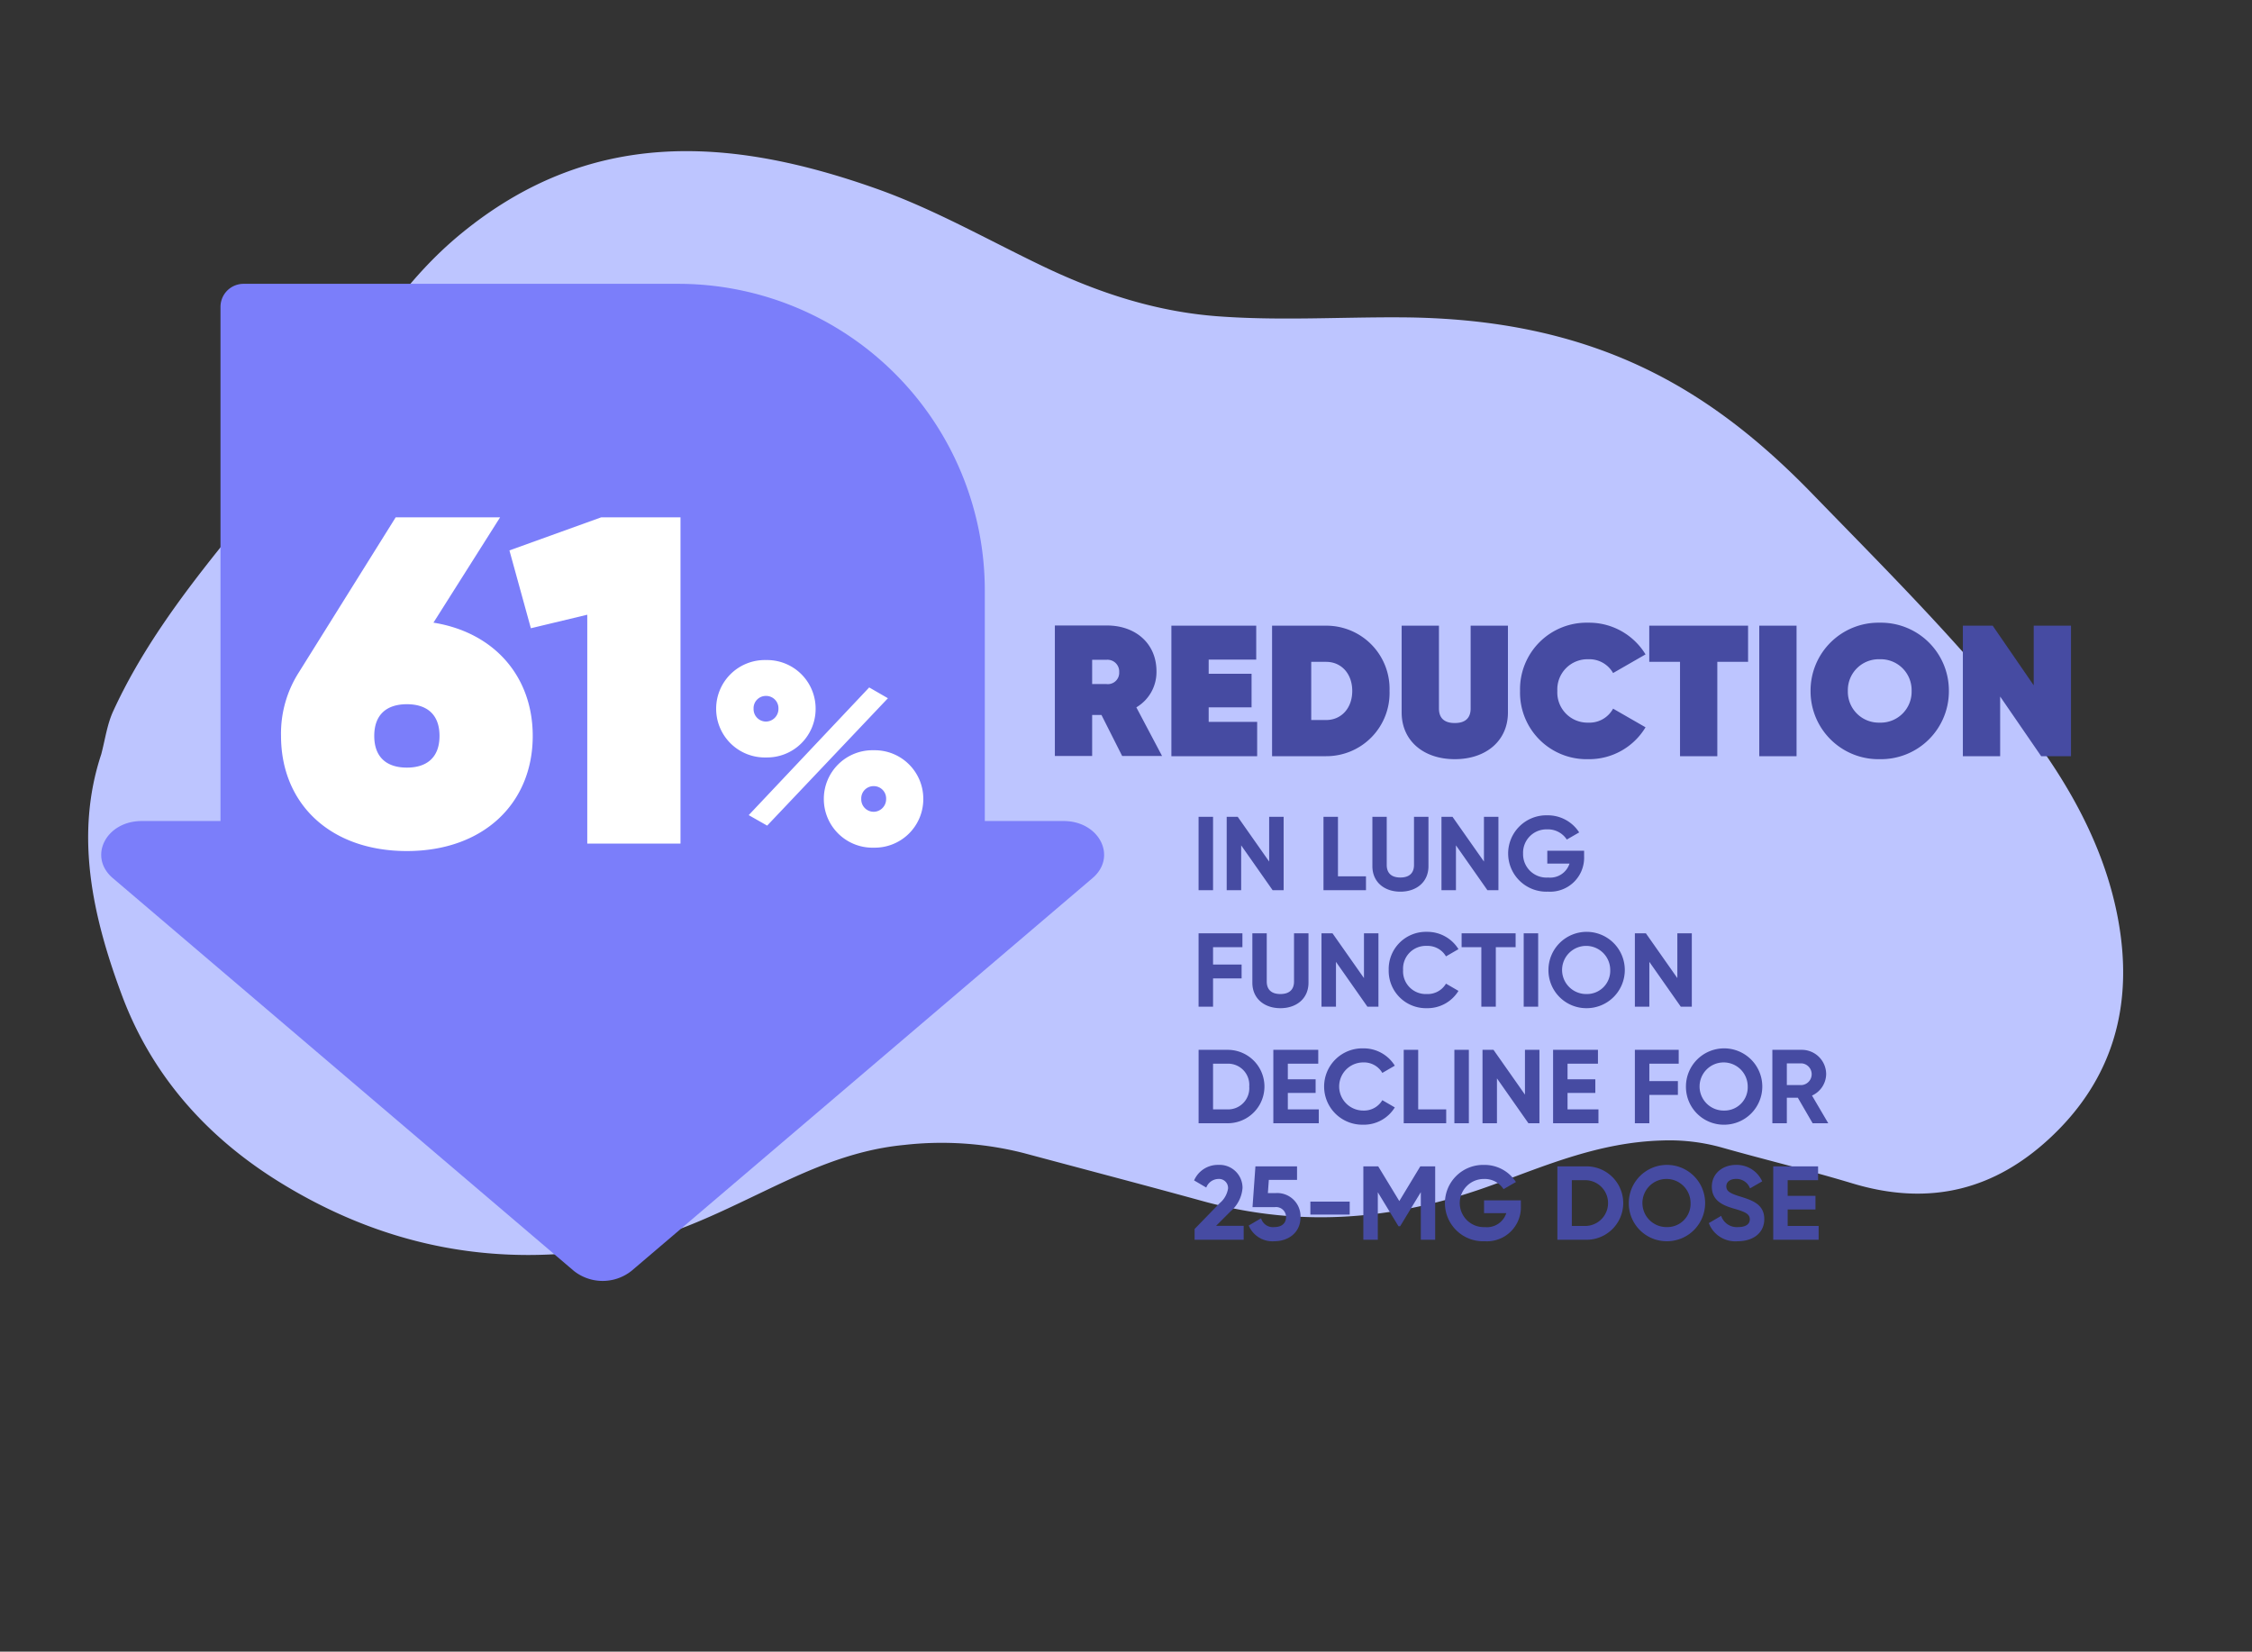 <svg xmlns="http://www.w3.org/2000/svg" xmlns:xlink="http://www.w3.org/1999/xlink" width="386.51" height="283.483" viewBox="0 0 386.51 283.483">
  <rect x="0" y="0" width="386.51" height="283.483" fill="#333333" stroke="none"/>
  <defs>
    <clipPath id="clip-path">
      <rect id="Rectangle_238" data-name="Rectangle 238" width="346.374" height="200.673" fill="#bbc9fd"></rect>
    </clipPath>
    <clipPath id="clip-path-2">
      <rect id="Rectangle_228" data-name="Rectangle 228" width="172.131" height="171.14" fill="#7b7efa"></rect>
    </clipPath>
  </defs>
  <g id="Group_1274" data-name="Group 1274" transform="translate(-20115.169 -2124.982)">
    <g id="Group_239" data-name="Group 239" transform="matrix(0.966, 0.259, -0.259, 0.966, 20167.107, 2124.982)">
      <g id="Group_167" data-name="Group 167" transform="translate(0 0)" clip-path="url(#clip-path)">
        <path id="Path_1136" data-name="Path 1136" d="M.143,133.987c-.827,14.454,5.611,27.07,14.177,39.075C22.4,184.387,33.876,192.49,48.564,196.93c20.2,6.107,39.827,4.746,58.72-4.116,8.186-3.839,14.563-9.365,21.015-14.886,6.7-5.733,13.342-11.528,22.289-14.869a57.127,57.127,0,0,1,20.17-3.969c10.589,0,21.177-.064,31.765.006,18.336.125,33.767-5.95,47.553-15.683,8.01-5.655,15.726-11.7,25.824-14.742a33.453,33.453,0,0,1,10.217-1.527c7.794.11,15.6-.1,23.384.143,14.423.439,23.993-5.8,30.457-15.9,8.263-12.917,8.2-26.345,1.783-39.766-5.693-11.907-15.228-21.45-26.626-29.769-13.552-9.893-28.349-18.383-42.933-27.093-9.693-5.79-20.08-10.618-31.789-13.042-14.955-3.1-29.611-1.743-44.1,2.042-10.182,2.659-20.088,6.016-30.544,8-10.556,2-20.925,1.4-31.3-.54C124.162,9.292,114,6.612,103.532,5.782,76.262,3.619,53.082,8.718,36.62,31.729c-7.1,9.928-10.557,21.107-14.184,32.171-3.411,10.407-7.413,20.639-11.847,30.764C6.079,104.963,2.051,115.4.206,126.322c-.423,2.507-.063,5.108-.063,7.665" transform="translate(0 -0.001)" fill="#bdc5ff"></path>
      </g>
    </g>
    <path id="Path_7842" data-name="Path 7842" d="M1.17,4.4V17H3.654V4.4Zm12.114,0v7.686L7.884,4.4H5.994V17H8.478V9.3l5.4,7.7h1.89V4.4ZM25.092,14.624V4.4H22.608V17H29.9V14.624ZM35.8,17.252c2.772,0,4.824-1.656,4.824-4.374V4.4H38.142v8.28c0,1.224-.648,2.142-2.34,2.142s-2.34-.918-2.34-2.142V4.4H31v8.478C31,15.6,33.048,17.252,35.8,17.252ZM50.148,4.4v7.686L44.748,4.4h-1.89V17h2.484V9.3l5.4,7.7h1.89V4.4Zm17.19,5.832H61.02v2.2h3.816a3.488,3.488,0,0,1-3.672,2.394,4.014,4.014,0,0,1-4.3-4.1A4.01,4.01,0,0,1,60.984,6.56a3.857,3.857,0,0,1,3.384,1.746l2.124-1.224A6.4,6.4,0,0,0,61,4.148a6.554,6.554,0,1,0,.144,13.1A5.831,5.831,0,0,0,67.338,11.2ZM8.694,26.776V24.4H1.17V37H3.654V32.14h4.9V29.764h-4.9V26.776ZM15.21,37.252c2.772,0,4.824-1.656,4.824-4.374V24.4H17.55v8.28c0,1.224-.648,2.142-2.34,2.142s-2.34-.918-2.34-2.142V24.4H10.4v8.478C10.4,35.6,12.456,37.252,15.21,37.252ZM29.556,24.4v7.686l-5.4-7.686h-1.89V37H24.75V29.3l5.4,7.7h1.89V24.4Zm10.8,12.852a6.232,6.232,0,0,0,5.418-2.97L43.632,33.04a3.638,3.638,0,0,1-3.276,1.782A3.9,3.9,0,0,1,36.27,30.7a3.907,3.907,0,0,1,4.086-4.14,3.637,3.637,0,0,1,3.276,1.8l2.142-1.242a6.276,6.276,0,0,0-5.418-2.97A6.387,6.387,0,0,0,33.8,30.7,6.4,6.4,0,0,0,40.356,37.252ZM55.584,24.4h-9.27v2.376H49.7V37h2.484V26.776h3.4Zm1.386,0V37h2.484V24.4ZM67.752,37.252A6.552,6.552,0,1,0,61.218,30.7,6.507,6.507,0,0,0,67.752,37.252Zm0-2.43A4.131,4.131,0,1,1,71.82,30.7,3.988,3.988,0,0,1,67.752,34.822ZM83.34,24.4v7.686L77.94,24.4H76.05V37h2.484V29.3l5.4,7.7h1.89V24.4ZM6.174,44.4h-5V57h5a6.3,6.3,0,0,0,0-12.6Zm0,10.224H3.654V46.776h2.52A3.638,3.638,0,0,1,9.864,50.7,3.638,3.638,0,0,1,6.174,54.624Zm10.314,0V51.8h4.77v-2.34h-4.77V46.776h5.22V44.4H14V57H21.8V54.624ZM29.43,57.252a6.232,6.232,0,0,0,5.418-2.97L32.706,53.04a3.638,3.638,0,0,1-3.276,1.782,4.131,4.131,0,0,1,0-8.262,3.637,3.637,0,0,1,3.276,1.8l2.142-1.242a6.276,6.276,0,0,0-5.418-2.97,6.552,6.552,0,1,0,0,13.1Zm9.432-2.628V44.4H36.378V57h7.29V54.624ZM45.072,44.4V57h2.484V44.4Zm12.114,0v7.686l-5.4-7.686H49.9V57H52.38V49.3l5.4,7.7h1.89V44.4Zm7.308,10.224V51.8h4.77v-2.34h-4.77V46.776h5.22V44.4h-7.7V57H69.8V54.624Zm19.08-7.848V44.4H76.05V57h2.484V52.14h4.9V49.764h-4.9V46.776ZM91.35,57.252A6.552,6.552,0,1,0,84.816,50.7,6.507,6.507,0,0,0,91.35,57.252Zm0-2.43A4.131,4.131,0,1,1,95.418,50.7,3.988,3.988,0,0,1,91.35,54.822ZM106.56,57h2.682l-2.79-4.752a4.105,4.105,0,0,0,2.43-3.672,4.183,4.183,0,0,0-4.194-4.176h-5.04V57h2.484V52.626h1.89Zm-4.428-10.278h2.556a1.87,1.87,0,0,1,0,3.726h-2.556ZM.486,77H8.91V74.606H4.176L6.642,72.14a5.864,5.864,0,0,0,2.07-4.032,3.936,3.936,0,0,0-4.158-3.96A4.434,4.434,0,0,0,.4,66.812l2.088,1.224A2.283,2.283,0,0,1,4.59,66.56,1.549,1.549,0,0,1,6.228,68.2a4.084,4.084,0,0,1-1.44,2.52l-4.3,4.428Zm13.878-8.01h-1.3l.162-2.268h4.842V64.4H10.926l-.5,7h3.816a1.716,1.716,0,0,1,1.944,1.71c0,1.026-.72,1.71-2.016,1.71A2.1,2.1,0,0,1,11.9,73.31L9.774,74.552a4.415,4.415,0,0,0,4.392,2.7c2.376,0,4.5-1.44,4.5-4.14A4,4,0,0,0,14.364,68.99Zm5.994,3.69h6.75V70.448h-6.75Zm21.42-8.28H39.222l-3.6,5.958L32,64.4H29.448V77h2.484V68.846l3.546,5.832h.288l3.546-5.85V77h2.466Zm14.706,5.832H50.166v2.2h3.816a3.488,3.488,0,0,1-3.672,2.394,4.133,4.133,0,1,1-.18-8.262,3.857,3.857,0,0,1,3.384,1.746l2.124-1.224a6.4,6.4,0,0,0-5.49-2.934,6.554,6.554,0,1,0,.144,13.1A5.831,5.831,0,0,0,56.484,71.2ZM67.752,64.4h-5V77h5a6.3,6.3,0,0,0,0-12.6Zm0,10.224h-2.52V66.776h2.52a3.931,3.931,0,0,1,0,7.848ZM81.54,77.252A6.552,6.552,0,1,0,75.006,70.7,6.507,6.507,0,0,0,81.54,77.252Zm0-2.43A4.131,4.131,0,1,1,85.608,70.7,3.988,3.988,0,0,1,81.54,74.822Zm12.15,2.43c2.682,0,4.572-1.44,4.572-3.8,0-2.574-2.124-3.24-4.122-3.87-1.908-.576-2.394-.99-2.394-1.764,0-.72.612-1.26,1.656-1.26a2.477,2.477,0,0,1,2.412,1.62L97.9,66.974a4.79,4.79,0,0,0-4.5-2.826c-2.16,0-4.14,1.368-4.14,3.744,0,2.394,1.872,3.2,3.8,3.762,1.872.54,2.718.9,2.718,1.836,0,.7-.522,1.332-2.016,1.332a2.826,2.826,0,0,1-2.9-1.926L88.74,74.138A4.865,4.865,0,0,0,93.69,77.252Zm8.586-2.628V71.8h4.77v-2.34h-4.77V66.776h5.22V64.4h-7.7V77h7.794V74.624Z" transform="translate(20319.711 2260.772)" fill="#464ba2"></path>
    <path id="Path_7843" data-name="Path 7843" d="M13.152-.032H20L15.584-8.384A7.031,7.031,0,0,0,19.04-14.56c0-4.832-3.648-7.872-8.48-7.872H1.6v22.4H8v-7.04H9.6ZM8-16.544h2.432a2.01,2.01,0,0,1,2.208,2.112,1.947,1.947,0,0,1-2.208,2.048H8ZM28-5.888v-2.5h7.36v-5.76H28v-2.432h8.16V-22.4H21.6V0H36.32V-5.888ZM48.16-22.4H38.88V0h9.28A10.846,10.846,0,0,0,59.04-11.2,10.846,10.846,0,0,0,48.16-22.4Zm0,16.192H45.6v-9.984h2.56c2.592,0,4.48,2.016,4.48,4.992S50.752-6.208,48.16-6.208ZM70.24.512c5.408,0,9.12-3.2,9.12-8V-22.4h-6.4V-8.192c0,1.536-.8,2.5-2.72,2.5s-2.72-.96-2.72-2.5V-22.4h-6.4V-7.488C61.12-2.688,64.832.512,70.24.512Zm22.912,0a11.29,11.29,0,0,0,9.824-5.472l-5.568-3.2a4.611,4.611,0,0,1-4.256,2.4A5.176,5.176,0,0,1,87.84-11.2a5.176,5.176,0,0,1,5.312-5.44,4.681,4.681,0,0,1,4.256,2.368l5.568-3.2a11.331,11.331,0,0,0-9.824-5.44A11.423,11.423,0,0,0,81.44-11.2,11.423,11.423,0,0,0,93.152.512ZM120.576-22.4h-16.96v6.208h5.28V0h6.4V-16.192h5.28Zm1.92,0V0h6.4V-22.4ZM143.168.512A11.653,11.653,0,0,0,155.04-11.2a11.653,11.653,0,0,0-11.872-11.712A11.653,11.653,0,0,0,131.3-11.2,11.653,11.653,0,0,0,143.168.512Zm0-6.272A5.306,5.306,0,0,1,137.7-11.2a5.306,5.306,0,0,1,5.472-5.44,5.306,5.306,0,0,1,5.472,5.44A5.306,5.306,0,0,1,143.168-5.76ZM169.6-22.4v10.24L162.56-22.4h-5.12V0h6.4V-10.24L170.88,0H176V-22.4Z" transform="translate(20294.615 2254.772)" fill="#464ba2"></path>
    <g id="Group_238" data-name="Group 238" transform="translate(20132.537 2173.697)">
      <g id="Group_145" data-name="Group 145" clip-path="url(#clip-path-2)">
        <path id="Path_1000" data-name="Path 1000" d="M81.1,172.657l-79.11-67.4C-2.3,101.6.813,95.462,6.955,95.462h158.22c6.142,0,9.258,6.14,4.969,9.794l-79.11,67.4a7.965,7.965,0,0,1-9.94,0" transform="translate(0 -3.258)" fill="#7b7efa"></path>
        <path id="Path_1001" data-name="Path 1001" d="M148.424,100.563H25.153A3.954,3.954,0,0,1,21.2,96.609V3.952A3.955,3.955,0,0,1,25.153,0h74.59a52.633,52.633,0,0,1,52.633,52.633V96.609a3.953,3.953,0,0,1-3.953,3.953" transform="translate(-0.724 0)" fill="#7b7efa"></path>
      </g>
    </g>
    <path id="Path_7844" data-name="Path 7844" d="M26.96-37.92,38.4-56H20.48L3.84-29.36A19.49,19.49,0,0,0,.8-18.48C.8-6.88,9.2,1.28,22.4,1.28,35.52,1.28,44-6.88,44-18.48,44-28.64,37.44-36.24,26.96-37.92ZM22.4-13.04c-3.36,0-5.6-1.68-5.6-5.44s2.24-5.44,5.6-5.44S28-22.24,28-18.48,25.76-13.04,22.4-13.04ZM55.76-56,40-50.32l3.68,13.36,9.68-2.32V0h16V-56Zm28.3,41.216a8.331,8.331,0,0,0,8.492-8.36A8.331,8.331,0,0,0,84.06-31.5a8.352,8.352,0,0,0-8.58,8.36A8.352,8.352,0,0,0,84.06-14.784Zm-2.992,9.9,3.168,1.8L104.96-24.948,101.748-26.8Zm2.948-16.06a2.132,2.132,0,0,1-2.112-2.2,2.106,2.106,0,0,1,2.112-2.2,2.116,2.116,0,0,1,2.156,2.2A2.168,2.168,0,0,1,84.016-20.944ZM102.54.7a8.331,8.331,0,0,0,8.492-8.36,8.331,8.331,0,0,0-8.492-8.36,8.352,8.352,0,0,0-8.58,8.36A8.352,8.352,0,0,0,102.54.7Zm-.044-6.16a2.132,2.132,0,0,1-2.112-2.2,2.106,2.106,0,0,1,2.112-2.2,2.116,2.116,0,0,1,2.156,2.2A2.168,2.168,0,0,1,102.5-5.456Z" transform="translate(20162.602 2269.772)" fill="#fff"></path>
  </g>
</svg>
